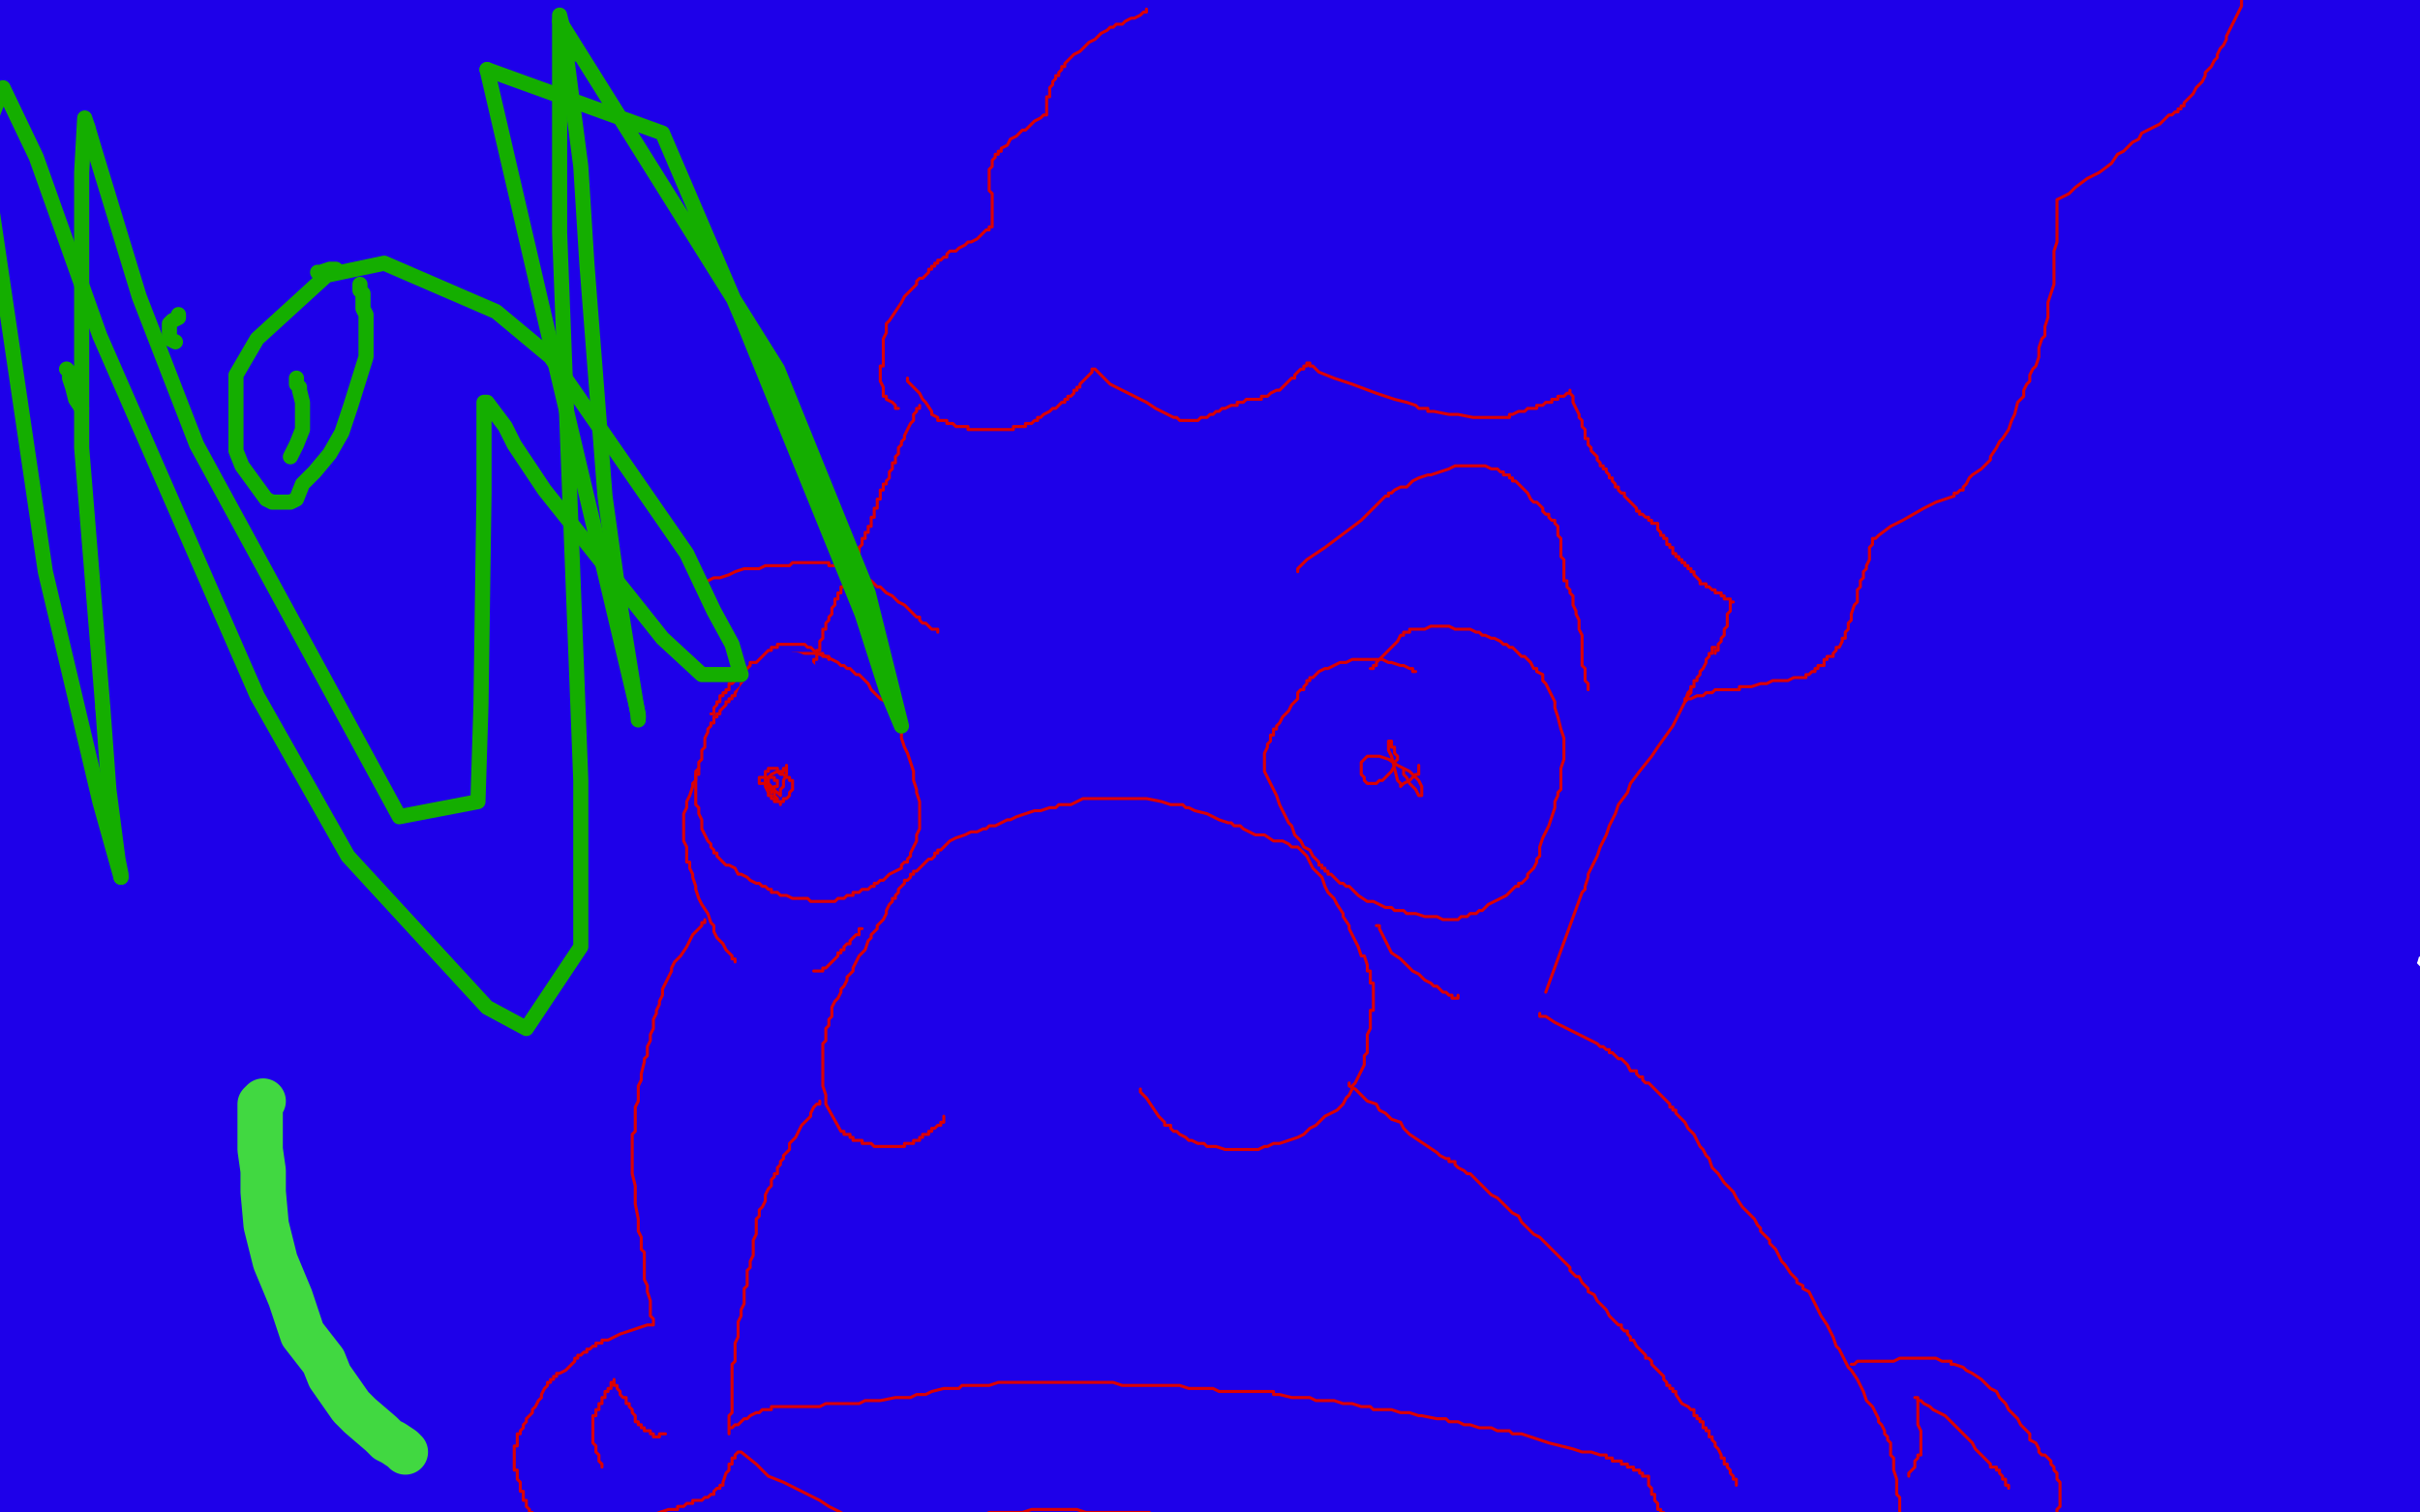 <?xml version="1.0" standalone="no"?>
<!DOCTYPE svg PUBLIC "-//W3C//DTD SVG 1.1//EN"
"http://www.w3.org/Graphics/SVG/1.1/DTD/svg11.dtd">

<svg width="800" height="500" version="1.1" xmlns="http://www.w3.org/2000/svg" xmlns:xlink="http://www.w3.org/1999/xlink" style="stroke-antialiasing: false"><desc>This SVG has been created on https://colorillo.com/</desc><rect x='0' y='0' width='800' height='500' style='fill: rgb(255,255,255); stroke-width:0' /><polyline points="38,258 38,257 38,257 38,256 38,256 38,255 38,255 37,250 37,250 35,240 35,240 34,233 34,233 33,222 33,222 31,213 31,213 28,202 28,202 27,197 27,197 25,189 25,189 23,185 23,185 22,181 22,181 21,179 21,179 20,176 20,176 20,174 20,174 19,172 19,172 19,170 19,170 19,169 18,168 18,166 18,165 17,163 17,161 17,160 16,157 16,154 15,152 15,149 14,145 13,141 13,138 12,133 11,124 10,115 8,109 8,104 7,97 6,91 4,83 4,79 3,75 3,71 2,67 1,61 0,57 -1,53 -1,50 -2,45 -2,41 -3,36 -4,29 -4,24 -5,21 -5,18 -5,14 -5,-1 -5,5 -5,50 0,44 7,37 18,26 30,16 41,7 51,-1 61,-5 53,1 34,14 23,22 8,33 -3,41 -3,32 10,24 39,10 63,-1 68,-5 57,-2 34,6 -1,16 172,-5 147,4 108,13 67,20 19,24 2,20 48,15 145,5 256,-3 471,-5 453,-1 417,3 366,10 289,16 197,22 99,30 10,34 109,27 185,24 295,20 388,15 498,9 583,4 712,-3 797,5 757,8 699,11 650,13 577,14 517,15 427,15 354,15 284,15 176,13 118,14 53,16 -3,16 2,14 43,13 78,13 162,10 242,9 331,7 490,2 591,-3 780,-1 679,1 523,6 348,11 251,15 104,24 28,29 15,43 104,37 235,31 319,27 522,18 686,11 795,22 666,27 483,29 399,31 303,33 188,36 85,41 15,46 0,40 77,35 167,32 253,30 404,24 534,19 678,14 783,9 784,6 695,8 590,11 444,15 312,19 204,23 72,31 2,82 88,80 187,76 279,71 409,61 532,51 684,37 798,25 717,30 602,36 499,40 350,43 177,46 78,47 5,35 134,25 271,20 382,17 506,13 678,11 804,36 668,33 551,32 430,34 279,35 152,34 27,35 2,44 87,43 195,40 277,39 411,35 517,32 643,28 804,22 797,39 661,43 562,43 405,43 244,45 59,50 2,51 79,48 172,47 308,49 459,54 605,56 754,62 795,81 737,82 621,84 480,85 397,82 266,80 134,78 7,94 105,92 282,90 422,87 560,81 668,76 793,70 802,68 697,70 585,70 494,70 377,67 259,66 186,65 89,63 6,62 0,62 65,60 167,55 260,48 340,41 495,29 629,19 744,7 789,8 722,13 651,16 557,21 430,24 326,24 159,28 69,30 10,52 79,57 164,63 293,75 430,87 544,96 655,104 783,115 778,125 686,122 563,118 422,115 274,112 138,115 5,116 -4,109 84,106 226,101 369,95 505,89 714,76 803,106 723,110 591,114 411,114 268,112 37,104 10,95 71,96 189,97 268,100 394,103 525,104 665,111 760,116 802,123 710,118 576,110 491,105 372,99 285,93 176,84 129,81 75,76 52,75 41,75 40,75 41,75 50,75 72,74 110,74 160,74 245,73 326,73 422,69 549,69 654,69 790,72 786,136 644,134 491,130 342,123 227,119 114,112 28,107 2,105 56,105 177,105 296,102 476,99 630,98 785,98 786,148 615,139 436,128 327,121 176,108 25,93 -4,85 83,85 164,86 297,86 429,87 576,89 731,99 800,144 744,149 663,147 585,143 472,135 350,126 246,115 137,105 43,96 -4,65 79,65 182,65 305,66 410,67 545,70 632,76 756,91 799,100 804,128 771,132 701,136 587,136 504,133 403,129 188,114 111,108 15,99 11,77 111,71 250,67 387,70 461,78 499,85 511,87 511,88 503,91 481,96 425,106 369,112 235,122 132,131 55,134 2,68 37,42 60,25 81,6 107,-5 104,9 100,27 92,57 87,79 76,117 67,148 62,170 57,192 54,207 52,219 48,232 47,237 45,241 44,242 44,241 45,237 45,231 46,219 48,199 52,179 58,156 67,127 72,113 80,96 86,85 96,68 95,68 94,70 86,81 75,96 60,119 46,140 30,165 15,186 -3,209 -3,191 10,175 27,152 38,134 54,109 67,86 73,73 77,65 78,62 78,61 78,60 77,60 75,63 67,78 55,96 35,125 11,158 -3,120 17,96 49,57 59,40 68,24 70,19 71,18 70,18 67,25 61,42 49,75 40,99 15,154 -1,185 -2,208 27,180 67,143 97,115 154,66 215,17 239,-4 218,-4 183,19 123,61 37,130 184,179 239,144 280,116 303,100 316,90 321,87 320,86 319,86 318,87 304,95 292,104 261,127 240,145 200,177 158,212 111,245 83,265 69,274 60,280 54,282 54,283 54,282 58,275 69,259 81,243 88,236" style="fill: none; stroke: #1e00e9; stroke-width: 30; stroke-linejoin: round; stroke-linecap: round; stroke-antialiasing: false; stroke-antialias: 0; opacity: 1.0"/>
<polyline points="172,159 171,159 171,159 170,159 170,159 165,163 165,163 130,183 130,183 108,197 108,197 84,213 84,213 64,230 64,230 47,245 47,245 33,258 33,258 25,266 25,266 19,272 19,272 15,276 15,276 14,277 14,277 13,277 13,277 13,276 15,275 24,266 36,253 51,238 67,223 95,199 119,180 155,150 181,130 202,112 217,101 223,97 226,96 226,95 225,95 218,102 205,115 176,144 135,176 91,209 62,229 44,240 26,251 15,255 3,258 -2,258 -5,256 -5,255 -4,253 -2,250 4,244 17,232 41,216 61,206 122,180 194,150 278,119 344,96 421,74 454,68 478,65 488,66 489,66 486,69 479,75 468,83 448,93 418,106 389,115 324,130 264,141 215,147 167,153 99,158 74,160 54,161 43,162 36,162 35,162 35,161 50,160 83,158 135,154 215,148 294,141 415,131 493,125 609,119 671,119 706,119 721,120 726,121 724,121 720,124 689,132 658,138 564,154 463,168 314,182 164,191 106,192 58,193 27,193 12,191 8,191 7,191 7,190 12,188 32,183 72,175 147,166 254,156 389,146 531,139 672,139 749,143 784,148 792,152 791,152 777,158 730,170 677,178 592,186 468,192 352,196 262,197 161,197 112,196 59,195 37,193 22,192 18,191 19,190 32,187 78,180 145,172 245,162 492,141 735,121 789,173 728,176 661,177 600,179 492,182 409,184 346,187 302,187 248,187 219,188 193,189 179,190 175,190 174,191 174,190 182,188 205,183 242,175 305,163 394,151 463,141 539,133 632,130 690,128 741,128 780,132 804,167 782,172 750,176 706,180 680,180 633,180 591,180 551,179 506,177 463,175 444,175 430,175 429,175 430,175 438,173 472,168 521,160 588,151 666,143 710,141 738,140 752,141 756,142 757,143 756,143 754,145 738,152 717,157 666,166 603,173 563,176 526,179 498,183 469,187 461,188 460,189 460,188 468,185 483,179 505,174 549,167 624,159 694,155 762,153 802,202 774,211 734,221 693,227 610,231 536,231 467,230 416,229 306,227 258,226 230,226 225,226 226,225 230,224 244,222 275,219 310,216 408,210 473,205 602,199 683,195 770,195 796,243 727,250 613,263 507,273 372,288 200,312 69,331 8,354 78,343 190,325 294,308 480,281 621,258 797,237 726,245 573,257 434,263 280,268 128,270 50,272 3,259 107,244 265,224 392,211 464,206 512,205 539,206 546,207 545,207 538,209 524,213 506,217 464,225 401,234 339,243 217,257 146,263 79,268 7,270 0,260 28,247 79,228 131,209 209,183 294,160 356,147 390,143 416,142 435,142 436,143 434,143 424,149 388,165 359,176 298,195 239,209 164,224 82,235 22,239 -4,240 -5,236 10,229 34,222 75,209 114,198 140,192 162,186 180,179 187,177 189,175 188,174 187,174 186,173 173,175 152,181 118,193 96,203 69,215 49,225 28,236 17,242 9,246 6,249 4,249 3,249 3,248 4,244 5,236 5,230 6,218 6,211 6,205 5,195 4,188 1,179 -2,172 -5,168 -5,315 -2,346 2,365 6,380 7,386 7,389 8,391 8,392 8,391 8,388 9,376 7,353 4,319 -1,286 -5,333 -3,359 -1,381 0,396 2,416 5,435 7,442 8,449 9,453 10,455 10,456 10,455 10,451 12,441 13,430 14,407 15,388 16,355 18,329 20,279 19,230 19,200 19,172 16,147 13,134 12,131 11,130 11,129 10,129 6,145 1,174 -3,211 -5,477 33,502 34,479 34,459 32,419 30,394 23,353 13,306 0,258 64,504 77,452 87,394 89,336 81,273 73,234 63,201 56,180 44,149 36,132 31,125 30,124 30,125 30,140 30,168 36,224 40,287 46,370 53,435 89,504 91,474 89,432 81,377 67,316 50,258 36,212 25,180 15,148 7,128 0,109 -4,98 -5,94 7,500 13,473 20,440 25,406 30,369 33,331 34,297 33,266 32,254 30,246 29,248 26,259 20,281 11,315 4,347 6,500 22,463 35,428 51,387 69,332 79,288 88,250 97,211 101,190 107,169 109,162 109,161 108,161 107,162 104,174 94,220 82,303 74,366 63,459 59,494 69,500 79,467 85,444 94,396 100,301 101,261 100,220 100,196 101,177 102,163 103,149 103,143 103,141 102,141 101,143 98,156 95,172 90,195 85,228 81,259 78,300 74,335 69,379 65,412 63,432 62,448 61,465 61,471 61,477 61,479 61,480 61,479 62,476 68,456 75,433 83,411 96,370 105,339 114,308 121,283 130,243 134,220 141,191 145,173 148,151 150,137 151,125 151,119 151,116 150,115 149,116 147,126 145,142 141,174 137,232 134,293 133,361 131,447 166,503 180,449 189,407 196,327 197,259 197,220 198,186 198,153" style="fill: none; stroke: #1e00e9; stroke-width: 30; stroke-linejoin: round; stroke-linecap: round; stroke-antialiasing: false; stroke-antialias: 0; opacity: 1.0"/>
<polyline points="203,74 202,74 202,74 201,77 201,77 191,104 191,104 175,150 175,150 158,211 158,211 141,264 141,264 116,353 116,353 103,399 103,399 89,451 89,451 79,484 79,484" style="fill: none; stroke: #1e00e9; stroke-width: 30; stroke-linejoin: round; stroke-linecap: round; stroke-antialiasing: false; stroke-antialias: 0; opacity: 1.0"/>
<polyline points="91,289 81,291 81,291 69,294 69,294 61,296 61,296 55,298 55,298 45,303 45,303 44,304 44,304 44,303 44,303 55,300 82,293 121,283 184,272 265,258 346,247 435,239 548,236 588,240 628,247 649,253 663,259 669,262 674,266 675,268 675,269 674,270 673,270 664,271 631,270 599,269 538,268 498,268 413,269 360,270 283,273 215,277 150,278 78,279 37,281 2,283 -5,288 29,290 72,289 131,288 195,287 302,289 470,296 566,302 634,313 666,320 673,322 674,323 671,326 654,331 620,338 564,344 505,348 400,355 260,362 140,367 87,366 74,365 66,365 65,365 66,365 67,364 82,361 100,358 126,354 146,352 205,346 260,341 330,336 399,330 496,318 597,304 698,285 756,273 802,263 775,270 739,280 692,289 624,300 541,309 454,313 368,316 333,315 295,313 278,310 267,309 267,308 268,308 272,307 291,303 322,297 379,288 430,281 514,268 595,256 697,241 768,230 797,225 802,224 785,227 748,234 720,238 640,248 559,258 483,265 426,267 383,269 362,268 354,267 355,267 377,260 412,251 461,239 516,228 606,212 675,205 755,201 796,202 804,215 785,223 758,229 700,241 620,252 533,261 487,265 464,266 451,267 448,267 449,266 462,263 486,257 520,251 565,248 619,247 671,250 748,262 777,272 787,281 782,287 771,293 745,303 721,310 686,321 660,328 608,341 575,348 521,361 492,366 458,373 444,376 433,377 430,377 431,377 441,373 465,367 493,359 548,345 589,335 629,326 678,315 700,310 723,304 731,303 734,302 733,302 730,302 709,307 690,311 648,319 611,324 553,330 509,334 429,338 377,338 344,337 317,335 304,335 300,335 301,335 310,332 328,327 351,323 393,316 446,307 499,300 576,289 650,281 717,276 760,275 783,275 793,276 800,276 799,276 790,280 769,286 740,293 700,301 646,309 572,318 508,324 436,327 395,328 370,327 357,326 353,325 353,324 363,321 406,309 462,297 552,282 625,274 678,272 712,275 726,280 726,286 715,295 679,313 647,324 587,340 137,392 170,385 237,376 276,371 351,363 404,362 416,363 418,364 417,364 414,367 404,373 380,383 350,392 320,399 286,406 240,414 190,420 141,424 113,426 84,426 66,427 52,427 46,427 43,427 44,427 47,425 64,421 84,418 118,410 156,402 215,391 289,378 348,370 412,363 450,361 474,361 491,361 505,362 507,362 505,363 501,364 485,369 466,374 421,382 389,388 342,394 298,401 236,409 171,416 121,422 84,425 39,427 12,427 -1,426 -5,424 10,418 51,406 98,394 160,378 229,363 306,349 354,345 365,345 374,345 375,345 374,346 372,348 359,355 344,363 323,373 295,384 266,396 213,416 179,428 147,439 120,451 105,458 101,461 100,461 101,461 105,458 123,450 141,442 161,432 175,426 196,415 209,407 217,402 222,398 224,397 223,397 222,397 212,403 200,411 183,424 173,434 160,448 144,468 136,477 131,485 128,489 127,491 128,490 134,486 140,480 152,469 162,460 172,445 179,430 182,418 181,415 180,414 179,414 176,413 168,415 149,426 136,435 119,448 99,464 76,483 62,496 73,503 92,492 121,477 139,466 175,445 195,431 222,412 238,400 245,394 249,391 250,390 249,390 249,389 248,389 243,394 223,408 198,426 172,444 146,462 129,473 99,493 81,502 102,486 123,472 156,451 201,423 238,400 291,370 342,342 381,322 400,312 411,308 414,308 413,308 402,315 378,331 346,353 305,383 234,432 183,468 152,486 129,494 117,496 110,495 107,492 106,486 106,477 108,461 112,441 120,420 130,396 148,359 166,317 182,279 195,251 205,228 216,205 223,190 226,180 229,169 230,162 229,161 228,161 227,167 226,180 224,195 224,210 224,227 222,244 217,265 210,286 198,315 183,339 163,367 143,389 128,399 126,401 125,401 125,400 126,396 129,387 132,376 137,355 141,341 144,322 145,308 146,291 147,276 145,258 143,244 143,231 142,218 142,216 142,217 141,220 141,228 140,238 140,248 140,261 141,272 141,277 143,289 144,299 144,308 146,323 146,331 145,340 145,351 144,359 144,371 145,380 145,391 145,394 146,396 146,397 146,396 147,394 150,387 153,373 156,362 160,348 163,338 169,320 172,310 177,297 181,289 187,277 189,274 190,273 189,273 187,286 185,306 180,345 177,384 176,422 176,459 175,491 198,501 207,480 220,453 232,430 245,408 261,380 283,346 305,314 338,271 359,246 382,220 402,202 419,188 425,184 430,183 433,183 434,185 438,189 440,193 442,208 438,223 428,242 408,268 377,297 355,318 312,357 271,388 190,439 129,465 88,478 75,483 71,485 71,486 72,485 81,482 99,472 128,458 171,438 221,414 297,379 360,352 475,302 524,281 625,244 710,214 774,194 800,186 800,205 777,220 748,236 686,265 626,290 521,328 458,349 366,375 297,393 202,412 165,419 108,427 70,429 47,430 39,429 33,429 33,428 42,423 64,413 106,397 146,385 227,362 301,343 428,312 504,295 622,266 712,249 796,337 714,346 659,348 565,348 473,344 410,337 380,333 349,327 336,324 333,324 332,324 340,322 373,317 438,309 502,301 603,291 728,280 785,277 800,301 766,307 701,317 622,327 517,336 381,344 272,349 137,351 82,350 42,347 25,346 25,345 34,343 70,337 128,331 167,327 339,310 465,301 696,277 798,338 722,349 650,357 537,366 415,371 294,373 199,373 108,371 55,369 10,368 1,364 31,362 72,358 172,350 250,343 404,332 514,323 638,313 735,309 799,356 754,363 697,370 620,378 565,383 473,388 405,390 356,392 331,393 309,393 304,392 303,392 304,391 305,390" style="fill: none; stroke: #1e00e9; stroke-width: 30; stroke-linejoin: round; stroke-linecap: round; stroke-antialiasing: false; stroke-antialias: 0; opacity: 1.0"/>
<polyline points="201,281 201,282 201,282 201,287 201,287 201,300 201,300 199,315 199,315 197,335 197,335 196,352 196,352 194,382 194,382 193,405 193,405 191,451 191,451 187,493 187,493 183,503 187,480 191,457 199,425 207,395 216,370 226,343 242,303 250,285 256,266 259,256 261,251 260,251 259,252 256,263 248,289 238,327 228,363 217,409 205,458 197,490 203,500 217,464 226,433 236,402 247,359 255,320 257,298 259,264 258,233 257,218 255,209 254,205 253,205 253,207 251,224 250,245 249,300 252,348 256,412 259,454 278,499 280,466 281,423 281,373 279,339 277,307 275,274 274,253 273,244 272,242 271,242 271,243 261,261 242,309 224,370 214,419 204,482 244,504 255,472 261,454 269,429 274,410 279,390 284,374 291,351 293,342 296,333 298,328 298,327 297,327 296,328 294,336 291,355 286,380 282,406 278,431 276,458 275,481 319,502 328,481 339,457 351,427 360,404 369,380 379,351 386,331 393,304 396,285 400,262 401,254 401,245 401,243 401,242 400,242 400,243 398,263 397,281 397,313 399,343 405,393 410,426 419,478 469,503 477,477 491,439 503,405 512,379 520,349 525,325 529,307 531,296 532,294 780,473 800,446 803,450 793,469 781,494 783,503 795,427 720,438 622,449 450,459 315,460 154,450 12,435 1,418 99,417 213,415 342,416 465,416 607,416 702,421 737,426 748,428 747,428 742,430 721,433 671,438 574,445 488,449 409,453 330,457 263,457 218,457 172,455 159,455 156,455 158,454 173,451 209,447 308,438 419,430 599,420 708,416 793,453 723,456 604,458 528,457 428,455 349,452 319,450 285,446 266,445 263,444 264,444 274,443 289,441 321,438 346,435 409,427 474,417 529,408 628,392 664,387 703,380 718,378 724,377 723,377 722,377 716,380 697,388 671,399 601,417 551,425 513,429 463,432 420,430 389,426 371,423 362,420 361,420 361,419 374,415 399,410 439,404 521,396 635,390 733,384 803,418 765,417 717,416 683,415 655,415 638,415 631,416 628,416 629,416 632,415 646,412 663,407 682,403 712,397 747,391 774,388 804,426 785,424 765,421 752,418 741,414 736,410 735,409 735,408 740,402 746,395 763,382 778,373 802,360 804,373 793,385 770,411 754,427 747,433 744,435 743,435 743,434 746,429 755,412 766,397 790,368 801,343 777,362 753,381 740,390 735,394 730,397 729,397 729,398 730,397 731,395 732,389 732,383 730,373 727,361 721,346 715,333 706,319 696,306 688,298 681,294 676,290 672,289 670,288 668,288 669,288 674,290 699,295 709,298 734,302 751,305 771,309 778,311 783,313 784,313 785,313 784,314 783,315 776,320 766,324 739,336 719,345 697,353 682,357 660,363 650,365 638,368 634,369 633,369 796,341 795,341 789,343 755,350 709,359 660,368 598,378 546,385 438,399 380,406 339,410 291,416 266,419 243,423 228,425 220,427 220,428 221,428 226,429 238,429 256,428 285,426 325,426 391,425 483,424 540,426 579,427 594,429 602,430 602,431 601,432 584,439 555,446 502,456 436,465 392,469 325,476 273,480 235,483 219,486 217,487 218,489 229,490 242,491 264,491 291,490 340,486 391,480 445,473 500,470 555,468 563,468 571,468 573,468 572,469 571,469 564,472 543,478 525,481 495,487 466,493 420,499 394,501 358,502 331,503 300,503 268,503 239,501 224,500 211,499 205,498 204,498 204,497 205,497 215,496 236,493 263,492 314,489 361,487 459,480 533,476 638,471 716,471 802,472 576,504 526,500 490,498 462,496 441,496 426,497 415,498 410,498 409,499 410,499 412,499 424,497 446,494 480,489 539,481 598,473 677,464 752,457 793,455 799,475 771,482 739,490 688,494 651,494 616,491 581,489 547,488 513,484 493,483 487,483 488,483 502,484 538,488 584,492 637,497 695,502 632,503 608,499 592,496 578,492 573,491 572,491 572,490 575,490 592,487 618,485 661,482 689,482 732,482 764,484 802,486 798,496 772,497 747,497 718,496 681,495 656,494 623,491 600,489 578,486 570,486 564,485 565,485 569,485 587,485 605,485 634,484 662,482 693,482 720,481 746,482 759,483 765,484 767,484 766,484 765,485 758,485 745,486 732,487 714,488 695,486 675,486 660,484 642,484 632,483 620,482 609,481 599,479 594,478 590,477 589,476 589,475 588,475" style="fill: none; stroke: #1e00e9; stroke-width: 30; stroke-linejoin: round; stroke-linecap: round; stroke-antialiasing: false; stroke-antialias: 0; opacity: 1.0"/>
<polyline points="379,3 379,4 379,4 378,4 378,4 377,5 377,5 375,6 375,6 374,6 374,6 372,7 372,7 371,8 371,8 369,8 369,8 368,9 368,9 367,9 367,9 366,10 366,10 364,11 363,12 362,13 360,14 358,16 357,17 355,18 354,19 353,20 352,21 352,22 351,22 351,23 350,24 350,25 349,25 349,26 348,27 348,28 347,29 347,30 347,31 347,32 346,32 346,33 346,34 346,35 346,36 346,37 346,38 345,38 344,39 342,40 341,41 340,42 339,43 338,43 336,45 334,46 333,48 331,49 331,50 330,50 330,51 329,51 329,52 328,53 328,54 328,55 327,56 327,57 327,58 327,59 327,60 327,61 327,63 328,64 328,65 328,66 328,67 328,68 328,69 328,70 328,71 328,72 328,73 328,74 328,75 327,75 327,76 326,76 324,78 323,79 321,80 320,80 319,81 317,82 316,83 314,83 313,84 313,85 312,85 311,86 310,86 310,87 309,87 309,88 308,88 308,89 307,89 307,90 306,91 305,92 304,92 303,93 303,94 302,95 301,96 300,97 299,98 298,100 296,103 294,106 293,107 293,108 293,109 293,110 292,112 292,115 292,117 292,119 292,120 292,121 291,121 291,122 291,123 291,124 291,126 292,128 292,129 292,130 292,131 293,131 293,132 295,133 296,134 296,135 297,135" style="fill: none; stroke: #dc0000; stroke-width: 1; stroke-linejoin: round; stroke-linecap: round; stroke-antialiasing: false; stroke-antialias: 0; opacity: 1.0"/>
<polyline points="300,125 300,126 300,126 302,128 302,128 304,130 304,130 305,132 305,132 306,133 306,133 308,136 308,136 308,137 308,137 310,138 310,138 310,139 310,139 311,139 311,139 312,139 313,139 313,140 314,140 315,140 316,141 317,141 318,141 319,141 320,141 320,142 321,142 322,142 323,142 324,142 325,142 326,142 327,142 328,142 329,142 330,142 331,142 333,142 335,142 335,141 336,141 337,141 338,141 339,141 339,140 340,140 341,140 342,139 343,139 343,138 344,138 345,137 347,136 348,135 349,135 350,134 351,133 352,133 352,132 353,132 353,131 354,131 355,130 355,129 356,129 356,128 357,128 357,127 358,126 359,125 360,124 361,123 361,122 362,122 363,123 367,127 373,130 379,133 382,135 386,137 388,138 389,138 390,139 391,139 392,139 393,139 394,139 396,139 397,138 398,138 399,138 400,137 401,137 402,136 403,136 404,135 405,135 407,134 408,134 409,134 409,133 410,133 411,133 412,132 414,132 415,132 416,132 417,132 417,131 418,131 419,131 420,130 422,129 423,129 424,128 425,127 426,126 427,125 428,125 428,124 429,123 430,122 431,122 431,121 432,121 432,120 433,120 433,121 434,121 436,123 441,125 447,127 455,130 461,132 465,133 468,134 469,135 470,135 471,135 472,135 472,136 474,136 479,137 482,137 487,138 488,138 491,138 493,138 495,138 496,138 497,138 498,138 499,138 499,137 500,137 502,136 504,136 505,135 508,135 508,134 509,134 510,134 511,133 512,133 513,133 513,132 514,132 515,132 515,131 516,131 517,131 518,130 519,130 519,129 519,130 520,131 520,133 521,135 522,137 522,138 523,139 523,140 523,141 524,142 524,143 524,144 524,145 525,145 525,146 525,147 526,148 526,149 527,150 528,151 528,152 529,153 529,154 530,154 530,155 531,155 531,156 532,157 532,158 533,158 533,159 534,160 534,161 535,161 535,162 536,163 537,163 537,164 538,165 539,166 540,167 541,168 541,169 542,169 542,170 543,170 544,171 545,171 545,172 546,172 546,173 547,173 548,173 548,174 548,175 549,176 549,177 550,177 550,178 551,178 551,179 551,180 552,180 552,181 553,181 553,182 553,183 554,183 554,184 555,184 555,185 556,185 556,186 557,186 557,187 558,187 558,188 559,188 559,189 560,189 560,190 561,191 562,192 562,193 563,193 564,193 564,194 565,194 566,195 567,195 567,196 568,196 569,196 569,197 570,197 570,198 571,198 572,198 572,199 573,199 572,199 572,200 572,201 572,202 571,203 571,205 571,206 571,207 570,208 570,209 570,210 569,211 569,212 568,213 568,214 568,215 567,215 567,216" style="fill: none; stroke: #dc0000; stroke-width: 1; stroke-linejoin: round; stroke-linecap: round; stroke-antialiasing: false; stroke-antialias: 0; opacity: 1.0"/>
<polyline points="567,214 566,214 566,214 566,215 566,215 566,216 566,216 565,216 565,216 565,217 565,217 564,218 564,218 564,219 564,219 563,221 563,221 562,222 562,222 562,223 562,223 561,224 561,225 560,225 560,226 560,227 559,227 559,228 559,229 558,230 558,231 557,231 557,232 558,231 559,231 561,230 563,230 564,229 566,229 567,228 568,228 569,228 570,228 571,228 573,228 575,228 575,227 577,227 579,227 582,226 584,226 586,225 588,225 591,225 593,224 594,224 595,224 596,224 597,224 597,223 598,223 599,222 600,222 600,221 601,221 601,220 602,220 603,220 603,219 603,218 604,218 604,217 605,217 606,217 606,216 607,215 607,214 608,214 609,212 609,211 610,211 610,210 610,209 611,208 611,206 612,205 612,203 613,200 614,199 614,197 614,195 615,194 615,192 616,191 616,190 616,189 617,188 617,187 618,185 618,183 618,181 619,180 619,179 619,178 620,178 621,177 625,174 629,172 636,168 640,166 643,165 646,164 646,163 647,163 648,162 649,162 649,161 650,160 651,158 652,157 655,155 656,154 658,152 658,151 660,148 661,146 662,145 664,142 665,139 666,137 667,133 669,131 669,129 670,127 671,126 671,124 672,122 673,121 674,118 674,115 675,112 676,111 676,109 676,108 677,105 677,103 677,100 678,97 679,94 679,91 679,86 679,83 680,80 680,78 680,75 680,73 680,71 680,70 680,68 680,67 680,66 682,65 684,64 686,62 690,59 694,57 698,54 700,51 702,50 703,49 704,48 705,47 707,46 708,44 710,43 712,42 714,41 715,40 716,39 717,38 718,38 719,37 720,37 720,36 721,36 721,35 722,35 722,34 723,33 724,32 725,31 726,29 727,28 728,27 729,25 729,24 730,23 731,22 732,20 733,19 733,18 734,16 735,15 736,13 736,12 737,10 738,8 739,6 740,4 741,2 741,0 742,-2 743,-3 743,-4 743,-5" style="fill: none; stroke: #dc0000; stroke-width: 1; stroke-linejoin: round; stroke-linecap: round; stroke-antialiasing: false; stroke-antialias: 0; opacity: 1.0"/>
<polyline points="304,134 304,135 304,135 303,135 303,135 303,136 303,136 302,137 302,137 302,139 302,139 301,140 301,140 300,142 300,142 299,144 299,144 299,145 299,145 298,146 298,146 298,147 298,147 297,148 297,148 297,149 297,149 297,150 297,150 296,151 296,151 296,152 296,152 296,153 296,153 295,153 295,153 295,155 294,156 294,157 294,158 293,159 293,160 292,160 292,161 292,162 291,162 291,163 291,164 291,165 290,165 290,166 290,167 290,168 289,168 289,169 289,170 289,171 288,171 288,172 288,173 288,174 287,174 287,175 287,176 286,176 286,177 286,178 285,178 285,179 285,180 284,181 284,182 284,183 283,184 283,185 282,186 282,187 281,188 281,189 281,190 280,191 280,192 279,193 279,194 278,194 278,195 278,196 277,196 277,197 277,198 276,198 276,199 276,200 275,201 275,202 275,203 274,204 274,205 273,206 273,207 273,208 272,208 272,209 272,210 272,211 271,212 271,213 271,214 271,215 270,215 270,216 270,217 270,218 269,218 269,219 269,220 268,221 268,222 268,223 279,274 280,274 281,274 282,274" style="fill: none; stroke: #dc0000; stroke-width: 1; stroke-linejoin: round; stroke-linecap: round; stroke-antialiasing: false; stroke-antialias: 0; opacity: 1.0"/>
<polyline points="264,220 263,220 263,220 262,220 262,220 260,220 260,220 257,221 257,221 255,221 255,221 254,222 254,222 252,222 252,222 251,222 251,222 251,223 251,223 250,223 250,223 249,223 249,224 248,224 247,225 246,226 245,226 245,227 244,228 243,229 243,230 242,230 242,231 241,231 241,232 240,232 240,233 239,234 238,235 238,236 237,236 237,237 236,237 236,238 236,239 235,239 235,240 234,241 234,242 233,244 233,245 233,247 232,248 232,249 232,251 231,252 231,254 230,255 230,257 230,258 230,259 230,260 230,261 230,262 230,263 230,264 230,265 230,266 231,267 231,269 232,271 232,274 233,276 234,278 235,279 235,280 236,281 236,282 237,282 237,283 238,284 239,285 240,286 241,286 243,287 244,289 245,289 247,290 248,291 250,292 251,292 252,293 253,293 254,294 255,294 255,295 256,295 257,295 258,296 259,296 260,296 262,297 263,297 264,297 265,297 266,297 267,297 268,298 270,298 272,298 274,298 276,298 277,297 279,297 280,296 281,296 282,296 282,295 283,295 284,295 285,294 286,294 287,294 288,293 289,293 289,292 290,292 291,291 292,291 293,290 294,289 296,288 298,287 298,286 299,285 300,285 300,284 301,283 301,282 302,280 303,278 303,277 303,276 304,274 304,271 304,269 304,267 304,265 303,262 303,261 302,258 302,255 301,252 300,249 299,247 298,244 298,242 297,240 297,239 296,237 296,236 295,236 295,235 294,234 293,232 291,231 289,229 288,228 287,226 286,225 285,224 284,223 283,223 282,222 281,221 280,221 279,220 278,220 277,219 275,218 273,217 270,216 269,216 268,216 267,216 266,216 265,216 264,216 263,216 262,216 261,217 260,217 259,217 259,218 258,218 257,219 257,220 256,220 255,221 254,222 254,223 253,223 253,224 252,224 252,225 251,226 251,227 250,227 250,228" style="fill: none; stroke: #dc0000; stroke-width: 1; stroke-linejoin: round; stroke-linecap: round; stroke-antialiasing: false; stroke-antialias: 0; opacity: 1.0"/>
<polyline points="258,265 257,265 257,265 256,265 256,265 256,264 256,264 255,264 255,264 255,263 255,263 254,263 254,263 254,262 254,262 253,260 253,260 253,259 253,259 253,258 253,258 253,257 253,257 253,256 253,255 254,255 254,254 255,254 256,254 257,254 257,255 258,256 259,256 260,257 261,257 261,258 262,258 262,259 262,260 262,261 261,262 261,263 260,264 259,264 259,265 258,265 258,266 258,265 257,265 257,264 256,263 256,261 255,260 254,259 254,258 254,257 255,256 257,255 259,255 259,254 260,254 260,253 260,254 260,255 260,256 259,258 259,260 258,261 258,263 257,262 254,260 253,259 252,259 251,259 251,258 251,257 252,257 253,257 254,257 255,257 256,257 256,258 257,258 257,259 257,260 256,260 256,261 255,261 255,262 255,261 254,261 254,260" style="fill: none; stroke: #dc0000; stroke-width: 1; stroke-linejoin: round; stroke-linecap: round; stroke-antialiasing: false; stroke-antialias: 0; opacity: 1.0"/>
<polyline points="272,237 272,236 272,236 271,236 271,236 271,237 271,237 272,240 272,241 272,243 272,245 273,246 273,248 273,249 273,250 274,251 274,252 274,253 274,254 275,254 275,255 275,256 275,257 275,258 276,258 276,259 276,260 276,259 275,259 275,258 274,255 273,252 272,249 270,247 269,244 268,242 267,240 267,239 266,238 266,237 265,237" style="fill: none; stroke: #1e00e9; stroke-width: 1; stroke-linejoin: round; stroke-linecap: round; stroke-antialiasing: false; stroke-antialias: 0; opacity: 1.0"/>
<polyline points="277,258 277,259 277,259 277,260 277,260 277,261 277,261 276,264 276,264 276,267 276,267 275,271 275,271 275,273 275,273 275,276 275,276 275,277 275,277 275,278 275,278 275,280 275,280 275,281 275,281 275,282 276,282 276,283 276,282 276,281 276,280 278,278 279,276 280,274 281,273 281,271 282,270 282,269 282,268 282,267 281,267 281,266 281,265 281,264 280,264 280,263 279,261 278,259 277,258 277,257 276,256 276,255 276,254 276,253 275,253 275,252 275,251 275,250 274,250 274,248 274,247 273,246 273,245 273,244 273,243 273,242 273,241 272,241 272,240 272,239 272,238 272,237 272,236 271,236 271,235 271,234 271,233 270,233 270,232 269,231 269,230 268,230 268,229 267,228 266,228 266,227 265,227 265,226 264,226 264,225 263,225 263,224 262,224 262,223 261,223 260,223 259,223 259,224 258,224 257,225 256,225 256,226 255,226 255,227 254,227 254,228 253,228 253,229 253,230 252,230 252,231 251,231 251,232" style="fill: none; stroke: #1e00e9; stroke-width: 15; stroke-linejoin: round; stroke-linecap: round; stroke-antialiasing: false; stroke-antialias: 0; opacity: 1.0"/>
<polyline points="274,218 274,217 274,217 273,217 273,217 272,217 272,217 272,216 272,216 271,216 271,216 270,216 270,216 269,215 269,215 268,214 268,214 267,214 267,214 266,213 266,213 265,213 265,213 264,213 263,213 262,213 261,213 260,213 259,213 258,213 257,213 257,214 256,214 255,214 255,215 254,215 250,219 249,219 248,219 248,220 247,221 246,222 245,222 245,223 244,223 244,224 243,224 243,225 242,226 241,226 241,227 241,228 240,228 240,229 239,229 239,230 238,230 238,231 238,232 237,232 237,233 236,234 236,235 236,236 235,236" style="fill: none; stroke: #dc0000; stroke-width: 1; stroke-linejoin: round; stroke-linecap: round; stroke-antialiasing: false; stroke-antialias: 0; opacity: 1.0"/>
<polyline points="231,254 231,255 231,255 231,256 231,256 230,256 230,256 230,257 230,257 230,258 230,258 229,259 229,259 229,260 229,260 228,263 228,263 227,265 227,265 227,266 227,267 226,269 226,270 226,271 226,272 226,274 226,275 226,277 226,278 227,280 227,281 227,282 227,283 227,285 228,285 228,287 229,289 229,290 230,293 230,294 231,297 232,299 234,302 235,305 236,306 236,308 237,310 239,312 240,314 241,315 242,316 242,317 243,317 243,318" style="fill: none; stroke: #dc0000; stroke-width: 1; stroke-linejoin: round; stroke-linecap: round; stroke-antialiasing: false; stroke-antialias: 0; opacity: 1.0"/>
<polyline points="285,307 284,307 284,307 284,308 284,308 284,309 284,309 283,309 283,309 282,310 282,310 281,311 281,311 281,312 281,312 280,312 280,312 279,313 279,313 279,314 279,314 278,314 278,314 278,315 278,315 277,315 277,316 276,317 275,318 274,319 273,320 272,320 272,321 271,321 270,321 269,321" style="fill: none; stroke: #dc0000; stroke-width: 1; stroke-linejoin: round; stroke-linecap: round; stroke-antialiasing: false; stroke-antialias: 0; opacity: 1.0"/>
<polyline points="312,369 312,370 312,370 312,371 312,371 311,371 311,371 311,372 311,372 310,372 310,372 309,373 309,373 308,373 308,373 308,374 308,374 307,374 307,374 307,375 307,375 306,375 305,375 305,376 304,376 304,377 303,377 302,377 302,378 301,378 300,378 299,378 299,379 298,379 297,379 296,379 295,379 294,379 292,379 291,379 289,379 288,378 287,378 286,378 285,378 285,377 284,377 283,377 282,377 282,376 281,376 281,375 279,375 279,374 278,374 273,365 273,363 273,362 272,359 272,357 272,355 272,353 272,351 272,349 272,348 272,346 272,345 273,344 273,342 273,341 273,340 274,339 274,337 275,336 275,333 276,331 277,330 278,328 278,327 279,326 280,324 280,323 282,321 282,320 283,318 284,316 285,315 286,314 287,311 288,310 288,309 289,308 290,307 290,306 291,305 292,304 293,302 293,301 294,299 295,298 295,297 296,297 296,296 297,295 297,294 298,293 299,292 299,291 300,291 301,290 301,289 302,289 302,288 303,288 304,287 305,286 306,285 307,284 308,284 309,283 309,282 310,282 310,281 311,281 312,280 313,279 314,278 316,277 319,276 321,275 323,275 325,274 326,274 327,273 329,273 331,272 333,271 334,271 336,270 339,269 342,268 344,268 347,267 349,267 350,266 351,266 354,266 356,265 358,264 360,264 362,264 364,264 367,264 369,264 372,264 376,264 379,264 384,265 387,266 390,266 391,266 392,267 393,267 395,268 399,269 403,271 406,272 407,272 408,273 409,273 410,273 411,274 413,275 415,276 418,276 421,278 424,278 426,279 427,280 429,280 430,281 431,282 432,283 433,285 434,287 436,289 437,290 438,293 439,295 441,297 442,299 444,302 444,303 446,306 446,307 448,311 449,313 450,316 451,316 452,319 452,320 452,321 453,321 453,322 453,323 453,324 453,325 454,325 454,326 454,327 454,328 454,329 454,330 454,331 454,332 454,333 454,334 453,334 453,335 453,336 453,338 453,340 452,342 452,344 452,346 452,348 451,349 451,351 451,352 450,354 449,356 448,358 447,359 447,360 446,362 445,363 444,365 442,367 440,368 438,369 437,370 436,371 435,372 433,373 432,374 431,375 429,376 426,377 423,378 421,378 419,379 418,379 416,380 415,380 414,380 411,380 409,380 405,380 402,379 400,379 399,379 398,378 397,378 396,378 394,377 393,377 392,376 390,375 389,374 388,374 387,373 387,372 386,372 385,372 385,371 383,369 381,366 379,363 378,362 377,361 377,360" style="fill: none; stroke: #dc0000; stroke-width: 1; stroke-linejoin: round; stroke-linecap: round; stroke-antialiasing: false; stroke-antialias: 0; opacity: 1.0"/>
<polyline points="271,364 271,365 271,365 270,365 270,365 269,366 269,366 268,368 268,368 268,369 268,369 267,370 267,370 265,372 265,372 264,374 264,374 263,376 263,376 262,377 262,377 261,378 261,378 261,380 261,380 260,381 260,381 259,382 259,382 259,383 259,383 258,384 258,384 258,385 258,385 257,386 257,386 257,388 256,388 256,389 255,390 255,391 255,392 254,393 253,395 253,397 252,399 251,400 251,401 251,402 250,403 250,404 250,405 250,406 250,407 250,408 249,410 249,412 249,414 249,415 248,417 248,418 248,419 247,420 247,421 247,422 247,423 247,425 246,426 246,427 246,429 246,430 246,431 245,433 245,434 245,435 244,437 244,438 244,439 244,442 243,444 243,446 243,448 243,450 242,451 242,453 242,454 242,455 242,456 242,458 242,459 242,461 242,462 242,464 242,465 242,466 242,467 241,468 241,469 241,470 241,471 241,472 241,473 241,474 241,473 241,472 242,472 243,471 244,471 245,470 246,469 247,469 248,468 250,467 251,467 252,466 253,466 255,466 255,465 256,465 257,465 258,465 259,465 260,465 262,465 264,465 268,465 271,465 273,464 275,464 278,464 280,464 282,464 284,464 286,463 289,463 291,463 296,462 298,462 300,462 301,462 303,461 305,461 306,461 308,460 312,459 314,459 316,459 317,459 318,458 321,458 322,458 324,458 325,458 327,458 330,457 332,457 334,457 337,457 339,457 341,457 343,457 344,457 346,457 347,457 349,457 350,457 351,457 353,457 354,457 356,457 358,457 361,457 363,457 366,457 368,457 371,458 373,458 375,458 377,458 379,458 381,458 382,458 383,458 385,458 386,458 389,458 390,458 393,459 395,459 397,459 399,459 400,459 401,459 403,460 404,460 406,460 407,460 410,460 412,460 414,460 416,460 417,460 418,460 419,460 420,460 421,460 421,461 423,461 427,462 431,462 433,462 435,463 436,463 437,463 438,463 439,463 440,463 441,463 444,464 447,464 450,465 451,465 453,465 454,466 455,466 456,466 457,466 460,466 463,467 464,467 465,467 466,467 469,468 470,468 475,469 476,469 478,469 479,470 480,470 481,470 482,470 484,471 486,471 489,472 493,472 495,473 497,473 499,473 500,474 502,474 503,474 506,475 509,476 512,477 520,479 523,480 526,480 529,481 530,481 531,481 531,482 532,482 533,482 533,483 534,483 535,483 536,483 536,484 537,484 538,484 538,485 539,485 540,485 540,486 541,486 542,486 542,487 543,487 543,488 544,488 545,488 545,489 545,490 545,491 546,492 546,494 547,494 547,495 547,496 548,497 548,498 548,499 549,499 549,500 550,500 550,501 551,501 551,502 552,502 553,503 553,504" style="fill: none; stroke: #dc0000; stroke-width: 1; stroke-linejoin: round; stroke-linecap: round; stroke-antialiasing: false; stroke-antialias: 0; opacity: 1.0"/>
<polyline points="446,358 446,359 446,359 448,360 448,360 450,362 450,362 452,364 452,364 455,365 455,365 456,367 456,367 458,368 458,368 460,370 460,370 463,371 463,371 464,373 464,373 466,375 466,375 469,377 469,377 472,379 472,379 475,381 476,382 478,383 479,383 479,384 480,384 481,384 481,385 482,386 484,387 485,388 486,388 488,390 489,391 490,392 491,393 492,394 493,395 495,396 496,397 498,399 500,401 502,402 503,404 506,407 507,408 509,409 518,418 519,419 519,420 520,421 521,422 522,422 523,424 524,425 525,426 525,427 527,428 528,430 529,431 531,433 532,435 533,436 535,438 536,438 536,439 537,440 538,440 538,441 539,442 539,443 540,443 541,445 542,446 543,447 544,448 544,449 545,449 546,450 546,451 547,452 548,453 549,454 550,455 550,456 551,457 551,458 552,458 552,459 553,459 553,460 554,460 554,461 556,464 558,465 559,466 560,466 560,467 560,468 561,468 561,469 562,469 562,470 563,470 563,471 563,472 564,472 564,473 565,473 565,474 565,475 566,475 566,476 567,477 567,478 568,479 569,481 569,482 570,482 570,483 570,484 571,484 571,485 572,486 572,487 573,488 573,489 574,489 574,490 574,491" style="fill: none; stroke: #dc0000; stroke-width: 1; stroke-linejoin: round; stroke-linecap: round; stroke-antialiasing: false; stroke-antialias: 0; opacity: 1.0"/>
<polyline points="233,304 233,305 233,305 232,305 232,305 232,306 232,306 231,307 231,307 230,308 230,308 229,309 229,309 228,311 228,311 227,313 227,313 225,316 225,316 223,318 223,318 222,320 222,320 222,321 222,321 221,323 221,323 220,325 220,325 219,327 219,329 218,331 218,332 217,334 217,335 216,337 216,340 215,342 215,344 214,346 214,347 214,349 213,350 213,351 212,355 212,357 211,359 211,361 211,363 211,364 210,366 210,367 210,368 210,369 210,370 210,371 210,372 210,374 209,375 209,376 209,379 209,382 209,386 209,388 210,392 210,396 210,398 211,403 211,405 211,407 212,409 212,411 212,413 213,414 213,415 213,416 213,417 213,418 213,421 213,423 214,425 214,427 215,430 215,433 215,435 216,436 216,437 216,438 215,438 214,438 211,439 208,440 205,441 203,442 201,443 199,443 199,444 198,444 197,444 197,445 196,445 195,446 194,446 194,447 193,447 192,448 191,448 191,449 190,449 190,450 189,451 188,452 187,453 185,454 184,454 184,455 183,455 183,456 182,456 182,457 181,457 181,458 180,459 179,461 179,462 178,463 177,465 176,466 176,467 175,468 174,469 174,470 173,471 173,472 172,473 172,474 171,474 171,475 171,476 171,477 171,478 170,478 170,479 170,480 170,481 170,482 170,483 170,484 170,485 170,486 171,486 171,487 171,488 171,489 172,490 172,491 172,492 172,493 173,493 173,494 173,495 173,496 174,496 174,497 174,498 175,499 175,500 176,500 176,501 176,502 177,502 177,503 178,504 179,504 205,504 206,504 207,503 209,503 211,502 213,502 218,500 221,499 222,499 223,499 224,499 224,498 225,498 226,498 227,497 228,497 229,497 229,496 230,496 231,496 232,496 233,495 234,495 235,494 236,494 236,493 237,492 238,492 238,491 239,491 239,490 240,487 241,486 241,485 241,484 242,484 242,483 242,482 243,482 243,481 244,480 245,480 250,484 254,488 259,490 265,493 271,496 274,498 278,500 281,502 282,502 283,503 284,503 285,503 286,503 287,503 288,503 291,503 293,503 295,504 298,504 301,504 304,503 307,503 311,503 313,502 315,502 316,502 318,501 319,501 320,501 321,501 323,501 325,501 327,500 331,500 334,500 338,500 341,499 343,499 345,499 346,499 347,499 349,499 351,499 354,499 356,499 359,500 362,500 365,500 368,500 370,500 371,500 373,500 375,500 376,500 378,500 380,500 381,501 382,501" style="fill: none; stroke: #dc0000; stroke-width: 1; stroke-linejoin: round; stroke-linecap: round; stroke-antialiasing: false; stroke-antialias: 0; opacity: 1.0"/>
<polyline points="220,474 219,474 219,474 218,474 218,474 218,475 218,475 217,475 217,475 216,475 216,475 216,474 216,474 215,474 215,474 215,473 215,473 214,473 213,473 213,472 212,472 212,471 211,471 211,470 210,470 210,469 210,468 209,467 209,466 208,465 208,464 207,464 207,463 207,462 206,462 205,461 205,460 204,459 204,458 203,458 203,457 203,456 203,457 202,457 202,458 202,459 201,459 201,460 200,460 200,461 200,462 199,462 199,463 199,464 198,464 198,465 198,466 197,466 197,467 197,468 196,468 196,469 196,470 196,471 196,472 196,473 196,474 196,475 196,476 196,477 197,478 197,479 197,480 198,481 198,483 199,484 199,485" style="fill: none; stroke: #dc0000; stroke-width: 1; stroke-linejoin: round; stroke-linecap: round; stroke-antialiasing: false; stroke-antialias: 0; opacity: 1.0"/>
<polyline points="233,193 234,192 234,192 236,191 236,191 238,191 238,191 241,190 241,190 243,189 243,189 246,188 246,188 248,188 248,188 250,188 250,188 251,188 251,188 253,187 253,187 256,187 256,187 259,187 259,187 261,187 261,187 262,186 262,186 263,186 263,186 264,186 265,186 266,186 267,186 269,186 270,186 271,186 272,186 273,186 274,186 274,187 275,187 277,187 278,188 279,188 280,189 283,189 283,190 284,190 285,190 286,191 287,192 288,192 289,193 290,194 291,194 293,196 295,197 296,198 297,199 299,200 300,201 301,202 302,203 303,204 304,204 304,205 305,206 306,206 307,207 308,208 309,208 310,208 310,209" style="fill: none; stroke: #dc0000; stroke-width: 1; stroke-linejoin: round; stroke-linecap: round; stroke-antialiasing: false; stroke-antialias: 0; opacity: 1.0"/>
<polyline points="429,189 429,188 429,188 430,187 430,187 432,185 432,185 435,183 435,183 438,181 438,181 442,178 442,178 446,175 446,175 450,172 450,172 452,170 452,170 453,169 453,169 454,168 454,168 455,167 455,167 456,166 456,166 457,165 458,164 459,164 459,163 460,163 461,162 463,161 465,161 467,159 469,158 472,157 473,157 476,156 479,155 481,154 482,154 483,154 484,154 485,154 487,154 491,154 493,155 495,155 496,156 497,156 497,157 498,157 499,157 499,158 500,158 500,159 501,159 503,161 504,162 505,163 506,165 507,166 508,166 509,167 510,168 510,169 511,170 512,170 512,171 513,172 514,172 514,173 515,174 515,175 515,177 516,178 516,179 516,180 516,181 516,182 516,183 516,184 517,185 517,186 517,188 517,189 517,190 517,191 517,192 518,192 518,193 518,194 519,195 519,196 520,197 520,198 520,200 521,202 521,203 522,205 522,206 522,208 523,210 523,211 523,213 523,214 523,215 523,216 523,217 523,219 523,220 524,221 524,223 524,224 524,225 525,226 525,227 525,228" style="fill: none; stroke: #dc0000; stroke-width: 1; stroke-linejoin: round; stroke-linecap: round; stroke-antialiasing: false; stroke-antialias: 0; opacity: 1.0"/>
<polyline points="468,222 467,222 467,222 467,221 467,221 466,221 466,221 464,220 464,220 463,220 463,220 460,219 460,219 459,219 459,219 457,218 457,218 455,218 455,218 454,218 454,218 452,218 452,218 451,218 451,218 450,218 450,218 449,218 448,218 447,218 445,219 443,219 441,220 439,221 438,221 436,222 435,223 434,224 433,224 433,225 432,225 432,226 431,227 431,228 430,228 429,229 429,231 428,232 427,233 426,235 425,236 424,237 423,239 422,240 422,241 421,241 421,242 421,243 420,243 420,245 419,246 419,247 418,249 418,250 418,252 418,255 419,257 420,259 421,261 422,263 423,266 424,268 425,270 426,272 427,273 428,276 429,277 430,278 431,280 433,281 434,283 435,284 436,285 436,286 437,286 437,287 438,287 438,288 439,288 439,289 440,289 441,290 442,291 443,292 444,292 445,293 446,293 447,294 448,295 449,296 452,298 454,298 456,299 458,300 459,300 460,300 461,301 462,301 464,301 465,302 466,302 468,302 471,303 475,303 477,304 478,304 479,304 480,304 481,304 482,304 483,303 484,303 485,303 486,302 487,302 488,302 489,301 490,301 491,300 492,299 494,298 496,297 498,296 499,295 500,294 501,293 502,293 502,292 503,292 504,291 505,290 505,289 506,288 507,287 508,285 508,284 509,283 509,280 510,277 511,275 512,273 513,270 514,267 514,265 515,263 515,262 516,261 516,260 516,259 516,257 516,254 517,251 517,248 517,244 516,241 515,237 514,234 514,232 512,228 511,226 510,225 510,223 508,222 508,221 507,221 506,219 505,218 504,217 503,217 502,216 501,215 500,214 499,214 498,213 497,213 496,212 494,211 493,211 491,210 490,210 489,209 488,209 486,208 485,208 483,208 481,208 479,207 477,207 475,207 473,207 471,208 470,208 468,208 467,208 466,208 466,209 465,209 464,209 464,210 463,210 462,212 459,215 458,216 456,218 455,219 455,220 454,220 454,221 453,221" style="fill: none; stroke: #dc0000; stroke-width: 1; stroke-linejoin: round; stroke-linecap: round; stroke-antialiasing: false; stroke-antialias: 0; opacity: 1.0"/>
<polyline points="469,253 469,254 469,254 469,255 469,255 469,256 469,256 468,256 468,256 467,257 467,257 466,258 466,258 464,259 464,259 463,260 463,260 463,259 462,258 461,254 460,250 459,248 459,245 460,245 460,246 460,247 461,247 461,248 461,249 462,250 462,251 461,252 461,253 460,255 459,256 458,257 457,258 456,258 455,259 453,259 452,259 451,258 451,257 450,256 450,253 450,252 451,251 452,250 453,250 454,250 456,250 459,251 462,253 466,255 468,257 469,258 470,260 470,261 470,262 470,263 469,263 468,261 467,260 466,259 465,257 464,256 464,254" style="fill: none; stroke: #dc0000; stroke-width: 1; stroke-linejoin: round; stroke-linecap: round; stroke-antialiasing: false; stroke-antialias: 0; opacity: 1.0"/>
<polyline points="455,306 456,306 456,306 456,307 456,307 458,311 458,311 459,313 459,313 460,315 460,315 463,317 463,317 464,318 464,318 467,321 467,321 469,322 469,322 471,324 471,324 473,325 473,325 474,326 474,326 475,326 475,326 476,327 476,327 477,328 477,328 478,328 478,328 479,329 479,329 480,329 480,329 480,330 480,330 481,330 482,330 482,329" style="fill: none; stroke: #dc0000; stroke-width: 1; stroke-linejoin: round; stroke-linecap: round; stroke-antialiasing: false; stroke-antialias: 0; opacity: 1.0"/>
<polyline points="559,227 559,228 559,228 558,229 558,229 557,232 557,232 555,236 555,236 553,240 553,240 548,247 548,247 546,250 546,250 542,255 542,255 539,259 539,259 538,262 538,262 535,266 535,266 534,269 534,269 532,273 532,273 531,276 531,276 529,280 529,280 528,283 528,283 526,287 526,287 525,289 525,289 525,290 525,290 524,293 524,294 523,295 511,328" style="fill: none; stroke: #dc0000; stroke-width: 1; stroke-linejoin: round; stroke-linecap: round; stroke-antialiasing: false; stroke-antialias: 0; opacity: 1.0"/>
<polyline points="509,335 509,336 509,336 511,336 511,336 514,338 514,338 518,340 518,340 522,342 522,342 524,343 524,343 528,345 528,345 529,346 529,346 530,346 530,346 531,347 531,347 532,347 532,348 533,348 535,350 536,350 537,351 538,352 539,354 541,354 541,355 542,356 543,356 543,357 544,358 545,358 546,359 548,361 549,362 550,363 551,364 552,365 552,366 553,366 553,367 554,367 554,368 556,370 557,371 558,373 560,375 561,377 562,379 563,380 564,382 565,383 566,386 568,388 570,391 573,394 574,396 576,399 578,401 580,403 581,405 582,406 582,407 583,408 584,409 585,410 585,411 586,412 587,413 588,415 589,417 590,418 592,421 594,423 594,424 596,425 596,426 598,427 599,429 600,431 601,433 602,435 604,438 605,440 606,442 607,445 608,446 609,448 610,450 611,452 612,453 614,456 616,460 617,463 619,465 620,467 621,469 621,470 622,471 623,473 623,474 624,475 624,476 625,477 625,478 625,479 625,480 625,481 626,482 626,483 626,486 627,489 627,491 627,493 627,494 628,495 628,496 628,497 628,498 628,500 628,501 628,502 628,503 628,504" style="fill: none; stroke: #dc0000; stroke-width: 1; stroke-linejoin: round; stroke-linecap: round; stroke-antialiasing: false; stroke-antialias: 0; opacity: 1.0"/>
<polyline points="612,451 613,451 613,451 614,450 614,450 616,450 616,450 620,450 620,450 622,450 622,450 626,450 626,450 628,449 628,449 631,449 631,449 634,449 634,449 637,449 637,449 639,449 639,449 640,449 640,449 642,450 642,450 643,450 643,450 644,450 644,450 645,450 645,451 646,451 649,452 650,453 652,454 655,456 656,457 658,459 660,460 661,462 663,464 664,466 666,468 667,469 668,471 669,472 671,474 671,476 673,477 674,479 674,480 675,481 676,481 677,482 678,483 678,484 679,485 679,486 680,487 680,488 680,489 681,490 681,491 681,492 681,493 681,496 681,498 680,499 680,501 679,502 679,504" style="fill: none; stroke: #dc0000; stroke-width: 1; stroke-linejoin: round; stroke-linecap: round; stroke-antialiasing: false; stroke-antialias: 0; opacity: 1.0"/>
<polyline points="633,462 634,462 634,462 634,463 634,463 634,464 634,464 634,465 634,465 634,466 634,466 634,467 634,467 634,470 634,470 634,471 634,471 635,473 635,473 635,475 635,475 635,476 635,476 635,477 635,477 635,478 635,478 635,479 635,480 635,481 634,481 634,482 633,483 633,485 632,486 631,487 631,488" style="fill: none; stroke: #dc0000; stroke-width: 1; stroke-linejoin: round; stroke-linecap: round; stroke-antialiasing: false; stroke-antialias: 0; opacity: 1.0"/>
<polyline points="634,463 635,463 635,463 636,464 636,464 638,465 638,465 639,466 639,466 641,467 641,467 643,468 643,468 645,470 645,470 646,471 646,471 647,472 647,472 649,474 649,474 651,476 651,476 652,477 652,477 653,479 653,479 655,481 655,481 656,482 656,482 657,483 657,483 658,484 658,484 658,485 659,485 660,485 660,486 661,486 661,487 662,488 662,489 663,489 663,490 663,491 664,491 664,492" style="fill: none; stroke: #dc0000; stroke-width: 1; stroke-linejoin: round; stroke-linecap: round; stroke-antialiasing: false; stroke-antialias: 0; opacity: 1.0"/>
<polyline points="22,122 23,123 23,123 23,124 23,124 23,125 23,125 24,128 24,128 25,132 25,132 27,135" style="fill: none; stroke: #14ae00; stroke-width: 5; stroke-linejoin: round; stroke-linecap: round; stroke-antialiasing: false; stroke-antialias: 0; opacity: 1.0"/>
<polyline points="96,151 98,147 98,147 100,142 100,142 100,140 100,140 100,138 100,138 100,135 100,135 100,133 99,129 99,128 98,127 98,125" style="fill: none; stroke: #14ae00; stroke-width: 5; stroke-linejoin: round; stroke-linecap: round; stroke-antialiasing: false; stroke-antialias: 0; opacity: 1.0"/>
<polyline points="58,113 56,112 56,112 56,111 56,111 56,108 56,108 56,107 56,107 57,106 57,106 59,105 59,104" style="fill: none; stroke: #14ae00; stroke-width: 5; stroke-linejoin: round; stroke-linecap: round; stroke-antialiasing: false; stroke-antialias: 0; opacity: 1.0"/>
<polyline points="105,90 106,90 106,90 109,89 109,89 111,89 111,89 111,90 111,90" style="fill: none; stroke: #14ae00; stroke-width: 5; stroke-linejoin: round; stroke-linecap: round; stroke-antialiasing: false; stroke-antialias: 0; opacity: 1.0"/>
<polyline points="119,94 119,96 119,96 120,97 120,97 120,98 120,98 120,99 120,102 121,104 121,109 121,116 121,118 116,134 113,143 109,150 104,156 100,160 98,165 96,166 92,166 90,166 88,165 80,154 78,149 78,124 85,112 108,91 127,87 164,103 182,118 227,183 236,202 242,213 244,220 245,223 232,223 219,211 180,162 170,147 167,141 161,133 160,133 160,141 160,163 159,233 158,265 132,270 65,147 46,98 32,52 29,42" style="fill: none; stroke: #14ae00; stroke-width: 5; stroke-linejoin: round; stroke-linecap: round; stroke-antialiasing: false; stroke-antialias: 0; opacity: 1.0"/>
<polyline points="34,234 36,261 39,284 40,289 40,290" style="fill: none; stroke: #14ae00; stroke-width: 5; stroke-linejoin: round; stroke-linecap: round; stroke-antialiasing: false; stroke-antialias: 0; opacity: 1.0"/>
<polyline points="29,42 28,39 27,57 27,95 27,148 34,234" style="fill: none; stroke: #14ae00; stroke-width: 5; stroke-linejoin: round; stroke-linecap: round; stroke-antialiasing: false; stroke-antialias: 0; opacity: 1.0"/>
<polyline points="40,290 33,265 15,189 -3,67 -5,44 1,29 12,52 33,111 85,230 115,283 161,333 174,340 192,313 192,258 185,77 185,14 185,5 186,9" style="fill: none; stroke: #14ae00; stroke-width: 5; stroke-linejoin: round; stroke-linecap: round; stroke-antialiasing: false; stroke-antialias: 0; opacity: 1.0"/>
<polyline points="161,23 219,44 246,107 285,203 293,228 298,240 287,196 257,122 185,7 191,18" style="fill: none; stroke: #14ae00; stroke-width: 5; stroke-linejoin: round; stroke-linecap: round; stroke-antialiasing: false; stroke-antialias: 0; opacity: 1.0"/>
<polyline points="211,237 211,238 211,236 184,122 161,23" style="fill: none; stroke: #14ae00; stroke-width: 5; stroke-linejoin: round; stroke-linecap: round; stroke-antialiasing: false; stroke-antialias: 0; opacity: 1.0"/>
<polyline points="186,9 192,55 194,87 200,164 205,200 211,237" style="fill: none; stroke: #14ae00; stroke-width: 5; stroke-linejoin: round; stroke-linecap: round; stroke-antialiasing: false; stroke-antialias: 0; opacity: 1.0"/>
<polyline points="87,364 86,365 86,365 86,366 86,366 86,368 86,368 86,370 86,370 86,374 86,374 86,377 86,377 86,380 86,380 87,387 87,387 87,391 87,391 87,394 87,394 88,405 88,405 91,417 96,429 98,435 100,441 107,450 109,455 116,465 119,468 126,474 128,476 130,477 133,479 134,480" style="fill: none; stroke: #41d841; stroke-width: 15; stroke-linejoin: round; stroke-linecap: round; stroke-antialiasing: false; stroke-antialias: 0; opacity: 1.0"/>
</svg>
